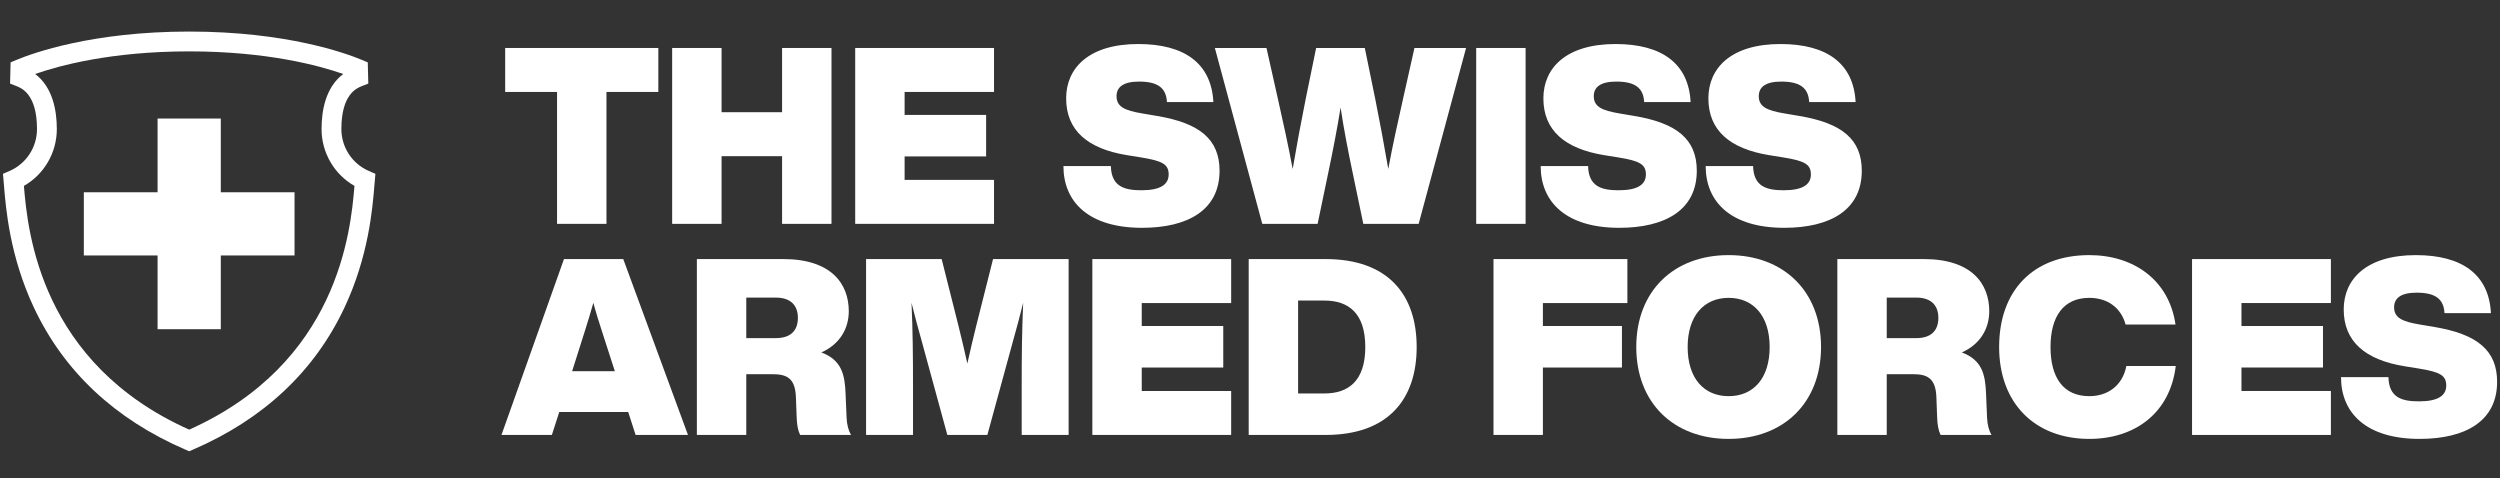 <?xml version="1.0" encoding="UTF-8" standalone="no"?><!-- Created with Inkscape (http://www.inkscape.org/) --><svg xmlns:inkscape="http://www.inkscape.org/namespaces/inkscape" xmlns:sodipodi="http://sodipodi.sourceforge.net/DTD/sodipodi-0.dtd" xmlns="http://www.w3.org/2000/svg" xmlns:svg="http://www.w3.org/2000/svg" version="1.1" id="svg2" width="1484" height="284" viewBox="0 0 1484 284" sodipodi:docname="Armee_Logo_EN_neg_RGB.eps"><rect x="0" y="0" width="1484" height="284" fill="#333333" stroke="none"/><defs id="defs6"/><g id="g8" inkscape:groupmode="layer" inkscape:label="ink_ext_XXXXXX" transform="matrix(1.333,0,0,-1.333,0,284)"><g id="g10" transform="scale(0.1)"><path d="M 842.473,217.281 C 181.066,512.961 123.438,1096.13 106.434,1302.68 c 89.992,51.46 146.589,147.61 146.589,253.08 0,82.78 -18.113,186.08 -96.507,245.26 106.621,37.37 338.707,100.71 685.957,100.71 347.247,0 579.337,-63.34 685.957,-100.71 -78.4,-59.18 -96.51,-162.48 -96.51,-245.26 0,-105.47 56.6,-201.62 146.59,-253.08 -17,-206.55 -74.63,-789.719 -736.037,-1085.399 z M 1520.19,1555.76 c 0,155.39 68.74,182.45 91.33,191.34 l 28.61,11.27 -2.43,94.47 -26.22,10.96 C 1540.68,1893.4 1275.96,1990 842.473,1990 408.988,1990 144.27,1893.4 73.461,1863.8 L 47.25,1852.84 44.816,1758.37 73.426,1747.1 c 22.59,-8.89 91.328,-35.95 91.328,-191.34 0,-81.13 -48.008,-154.36 -122.309,-186.55 l -29.18,-12.64 4.399,-51.39 C 26.008,1202.84 43.371,989.91 150.809,761.172 284.223,477.141 511.039,264.301 824.957,128.559 l 17.516,-7.579 17.515,7.579 c 313.922,135.742 540.732,348.582 674.142,632.621 107.44,228.742 124.81,441.67 133.15,544 l 4.4,51.39 -29.18,12.64 c -74.3,32.19 -122.31,105.42 -122.31,186.55 z m -536.971,47.06 H 701.727 v -328.4 H 373.32 V 992.93 H 701.727 V 664.52 h 281.492 v 328.41 h 328.401 v 281.49 H 983.219 v 328.4" style="fill:#ffffff;fill-opacity:1;fill-rule:nonzero;stroke:none" id="path12"/><path d="m 2931.62,1721.07 h -231 v -587.4 h -220 v 587.4 h -231 v 195.81 h 682 v -195.81" style="fill:#ffffff;fill-opacity:1;fill-rule:nonzero;stroke:none" id="path14"/><path d="m 3482.72,1916.88 h 220 v -783.21 h -220 v 301.4 h -269.5 v -301.4 h -220 v 783.21 h 220 v -286 h 269.5 v 286" style="fill:#ffffff;fill-opacity:1;fill-rule:nonzero;stroke:none" id="path16"/><path d="m 4426.51,1721.07 h -398.2 v -102.3 h 363 v -184.79 h -363 v -104.51 h 398.2 v -195.8 h -618.2 v 783.21 h 618.2 v -195.81" style="fill:#ffffff;fill-opacity:1;fill-rule:nonzero;stroke:none" id="path18"/><path d="m 4735.59,1391.07 h 211.21 c 2.2,-92.4 61.6,-107.8 136.4,-107.8 85.8,0 121,26.4 121,70.4 0,45.1 -27.5,60.51 -123.2,75.9 l -61.6,9.9 c -177.1,28.6 -271.71,111.1 -271.71,253.01 0,135.29 101.21,242 321.21,242 206.8,0 325.6,-86.9 334.4,-258.5 h -206.8 c -3.3,61.59 -38.5,91.29 -124.3,91.29 -69.3,0 -100.1,-24.2 -100.1,-64.89 0,-47.31 36.3,-63.81 114.4,-77 l 64.9,-11 c 191.4,-31.9 279.4,-104.5 279.4,-244.21 0,-174.9 -140.8,-254.1 -345.4,-254.1 -236.5,0 -349.81,114.4 -349.81,275" style="fill:#ffffff;fill-opacity:1;fill-rule:nonzero;stroke:none" id="path20"/><path d="m 6298.69,1916.88 h 229.91 l -211.2,-783.21 h -246.41 l -48.4,232.1 c -19.8,94.61 -38.5,190.3 -52.8,286 -15.4,-95.7 -34.1,-191.39 -53.9,-286 l -48.4,-232.1 h -246.4 l -211.2,783.21 h 229.9 l 50.6,-225.5 c 23.1,-103.41 47.3,-211.2 66,-313.51 17.6,102.31 37.4,210.1 58.3,313.51 l 46.2,225.5 h 216.7 l 46.2,-225.5 c 20.9,-103.41 40.71,-211.2 58.3,-313.51 18.7,102.31 42.9,210.1 66,313.51 l 50.6,225.5" style="fill:#ffffff;fill-opacity:1;fill-rule:nonzero;stroke:none" id="path22"/><path d="m 6573.68,1133.67 v 783.21 h 220 v -783.21 h -220" style="fill:#ffffff;fill-opacity:1;fill-rule:nonzero;stroke:none" id="path24"/><path d="m 6860.77,1391.07 h 211.2 c 2.19,-92.4 61.59,-107.8 136.39,-107.8 85.8,0 121.01,26.4 121.01,70.4 0,45.1 -27.5,60.51 -123.2,75.9 l -61.61,9.9 c -177.1,28.6 -271.7,111.1 -271.7,253.01 0,135.29 101.21,242 321.21,242 206.79,0 325.59,-86.9 334.39,-258.5 h -206.8 c -3.3,61.59 -38.49,91.29 -124.29,91.29 -69.31,0 -100.11,-24.2 -100.11,-64.89 0,-47.31 36.3,-63.81 114.4,-77 l 64.91,-11 c 191.39,-31.9 279.39,-104.5 279.39,-244.21 0,-174.9 -140.8,-254.1 -345.4,-254.1 -236.49,0 -349.79,114.4 -349.79,275" style="fill:#ffffff;fill-opacity:1;fill-rule:nonzero;stroke:none" id="path26"/><path d="m 7595.55,1391.07 h 211.2 c 2.2,-92.4 61.59,-107.8 136.4,-107.8 85.8,0 121,26.4 121,70.4 0,45.1 -27.5,60.51 -123.2,75.9 l -61.6,9.9 c -177.1,28.6 -271.7,111.1 -271.7,253.01 0,135.29 101.2,242 321.2,242 206.8,0 325.6,-86.9 334.4,-258.5 h -206.8 c -3.3,61.59 -38.5,91.29 -124.3,91.29 -69.3,0 -100.11,-24.2 -100.11,-64.89 0,-47.31 36.3,-63.81 114.41,-77 l 64.9,-11 c 191.4,-31.9 279.4,-104.5 279.4,-244.21 0,-174.9 -140.81,-254.1 -345.4,-254.1 -236.5,0 -349.8,114.4 -349.8,275" style="fill:#ffffff;fill-opacity:1;fill-rule:nonzero;stroke:none" id="path28"/><path d="m 2547.72,477.48 h 190.3 l -58.3,180.399 c -13.2,40.691 -26.4,82.5 -37.4,124.293 -12.1,-41.793 -24.2,-83.602 -37.4,-124.293 z m 282.7,-283.808 -33,102.297 h -306.9 l -33,-102.297 h -224.4 l 278.3,783.199 h 264 l 288.2,-783.199 h -233.2" style="fill:#ffffff;fill-opacity:1;fill-rule:nonzero;stroke:none" id="path30"/><path d="m 3323.22,624.871 h 132 c 64.91,0 97.9,33.008 97.9,90.199 0,56.11 -32.99,90.2 -97.9,90.2 h -132 z m 446.61,-352 c 1.1,-33 8.8,-60.5 19.8,-79.199 h -226.6 c -9.91,20.898 -14.31,45.098 -15.4,79.199 l -3.31,89.098 c -3.3,89.101 -45.1,102.301 -106.69,102.301 H 3323.22 V 193.672 h -220 v 783.199 h 385.01 c 213.39,0 291.5,-110 291.5,-232.09 0,-75.91 -38.51,-146.312 -122.1,-183.711 91.29,-34.101 104.5,-100.101 107.79,-183.699 l 4.41,-104.5" style="fill:#ffffff;fill-opacity:1;fill-rule:nonzero;stroke:none" id="path32"/><path d="m 4422.12,976.871 h 336.6 V 193.672 h -209 v 222.199 c 0,130.899 1.1,240.899 6.6,366.301 -14.3,-57.192 -27.5,-107.801 -46.2,-173.801 l -113.3,-414.699 h -178.2 l -113.3,414.699 c -18.7,66 -31.9,116.609 -46.2,173.801 5.5,-125.402 6.6,-235.402 6.6,-366.301 V 193.672 h -209 v 783.199 h 336.6 l 74.8,-297 c 13.2,-53.891 27.5,-112.191 39.6,-168.301 12.1,56.11 26.4,114.41 39.6,168.301 l 74.8,297" style="fill:#ffffff;fill-opacity:1;fill-rule:nonzero;stroke:none" id="path34"/><path d="m 5482.52,781.07 h -398.2 v -102.3 h 363 V 493.969 h -363 v -104.5 h 398.2 V 193.672 h -618.2 v 783.199 h 618.2 V 781.07" style="fill:#ffffff;fill-opacity:1;fill-rule:nonzero;stroke:none" id="path36"/><path d="m 5898.31,378.469 c 104.5,0 181.5,53.902 181.5,206.801 0,152.902 -77,206.808 -181.5,206.808 h -117.7 V 378.469 Z m 410.3,206.801 c 0,-231 -125.4,-391.598 -405.9,-391.598 h -342.1 v 783.199 h 342.1 c 280.5,0 405.9,-160.601 405.9,-391.601" style="fill:#ffffff;fill-opacity:1;fill-rule:nonzero;stroke:none" id="path38"/><path d="m 7246.91,781.07 h -376.2 v -102.3 h 352 V 493.969 h -352 V 193.672 H 6650.7 v 783.199 h 596.21 V 781.07" style="fill:#ffffff;fill-opacity:1;fill-rule:nonzero;stroke:none" id="path40"/><path d="m 7880.49,585.27 c 0,138.609 -72.61,218.902 -182.61,218.902 -110,0 -182.59,-80.293 -182.59,-218.902 0,-139.7 72.59,-218.899 182.59,-218.899 110,0 182.61,79.199 182.61,218.899 z m -594,0 c 0,249.71 167.2,409.21 411.39,409.21 243.11,0 411.41,-159.5 411.41,-409.21 0,-249.7 -168.3,-409.2 -411.41,-409.2 -244.19,0 -411.39,159.5 -411.39,409.2" style="fill:#ffffff;fill-opacity:1;fill-rule:nonzero;stroke:none" id="path42"/><path d="m 8401.88,624.871 h 132 c 64.9,0 97.9,33.008 97.9,90.199 0,56.11 -33,90.2 -97.9,90.2 h -132 z m 446.6,-352 c 1.1,-33 8.8,-60.5 19.8,-79.199 h -226.6 c -9.9,20.898 -14.3,45.098 -15.4,79.199 l -3.3,89.098 c -3.3,89.101 -45.1,102.301 -106.7,102.301 h -114.4 V 193.672 h -220 v 783.199 h 385 c 213.41,0 291.5,-110 291.5,-232.09 0,-75.91 -38.49,-146.312 -122.1,-183.711 91.3,-34.101 104.5,-100.101 107.81,-183.699 l 4.39,-104.5" style="fill:#ffffff;fill-opacity:1;fill-rule:nonzero;stroke:none" id="path44"/><path d="m 8902.38,585.27 c 0,250.8 150.7,409.21 401.5,409.21 198,0 355.3,-111.109 383.9,-309.101 h -222.2 c -20.9,75.891 -81.41,118.793 -161.7,118.793 -115.51,0 -172.7,-83.594 -172.7,-218.902 0,-136.399 57.19,-218.899 172.7,-218.899 83.59,0 148.5,48.41 165,134.199 h 220 c -25.3,-210.101 -182.6,-324.5 -385,-324.5 -242,0 -401.5,158.399 -401.5,409.2" style="fill:#ffffff;fill-opacity:1;fill-rule:nonzero;stroke:none" id="path46"/><path d="m 10379.7,781.07 h -398.24 v -102.3 h 363.04 V 493.969 h -363.04 v -104.5 h 398.24 V 193.672 h -618.24 v 783.199 h 618.24 V 781.07" style="fill:#ffffff;fill-opacity:1;fill-rule:nonzero;stroke:none" id="path48"/><path d="m 10424.8,451.07 h 211.2 c 2.1,-92.398 61.5,-107.8 136.3,-107.8 85.8,0 121.1,26.402 121.1,70.402 0,45.098 -27.5,60.5 -123.2,75.906 l -61.7,9.891 c -177.1,28.601 -271.7,111.109 -271.7,253.011 0,135.29 101.3,242 321.3,242 206.7,0 325.5,-86.898 334.3,-258.5 h -206.8 c -3.3,61.59 -38.4,91.301 -124.2,91.301 -69.4,0 -100.2,-24.203 -100.2,-64.91 0,-47.301 36.3,-63.801 114.4,-76.992 l 65,-11.008 c 191.3,-31.891 279.3,-104.5 279.3,-244.199 0,-174.902 -140.8,-254.102 -345.4,-254.102 -236.4,0 -349.7,114.399 -349.7,275" style="fill:#ffffff;fill-opacity:1;fill-rule:nonzero;stroke:none" id="path50"/></g></g></svg>